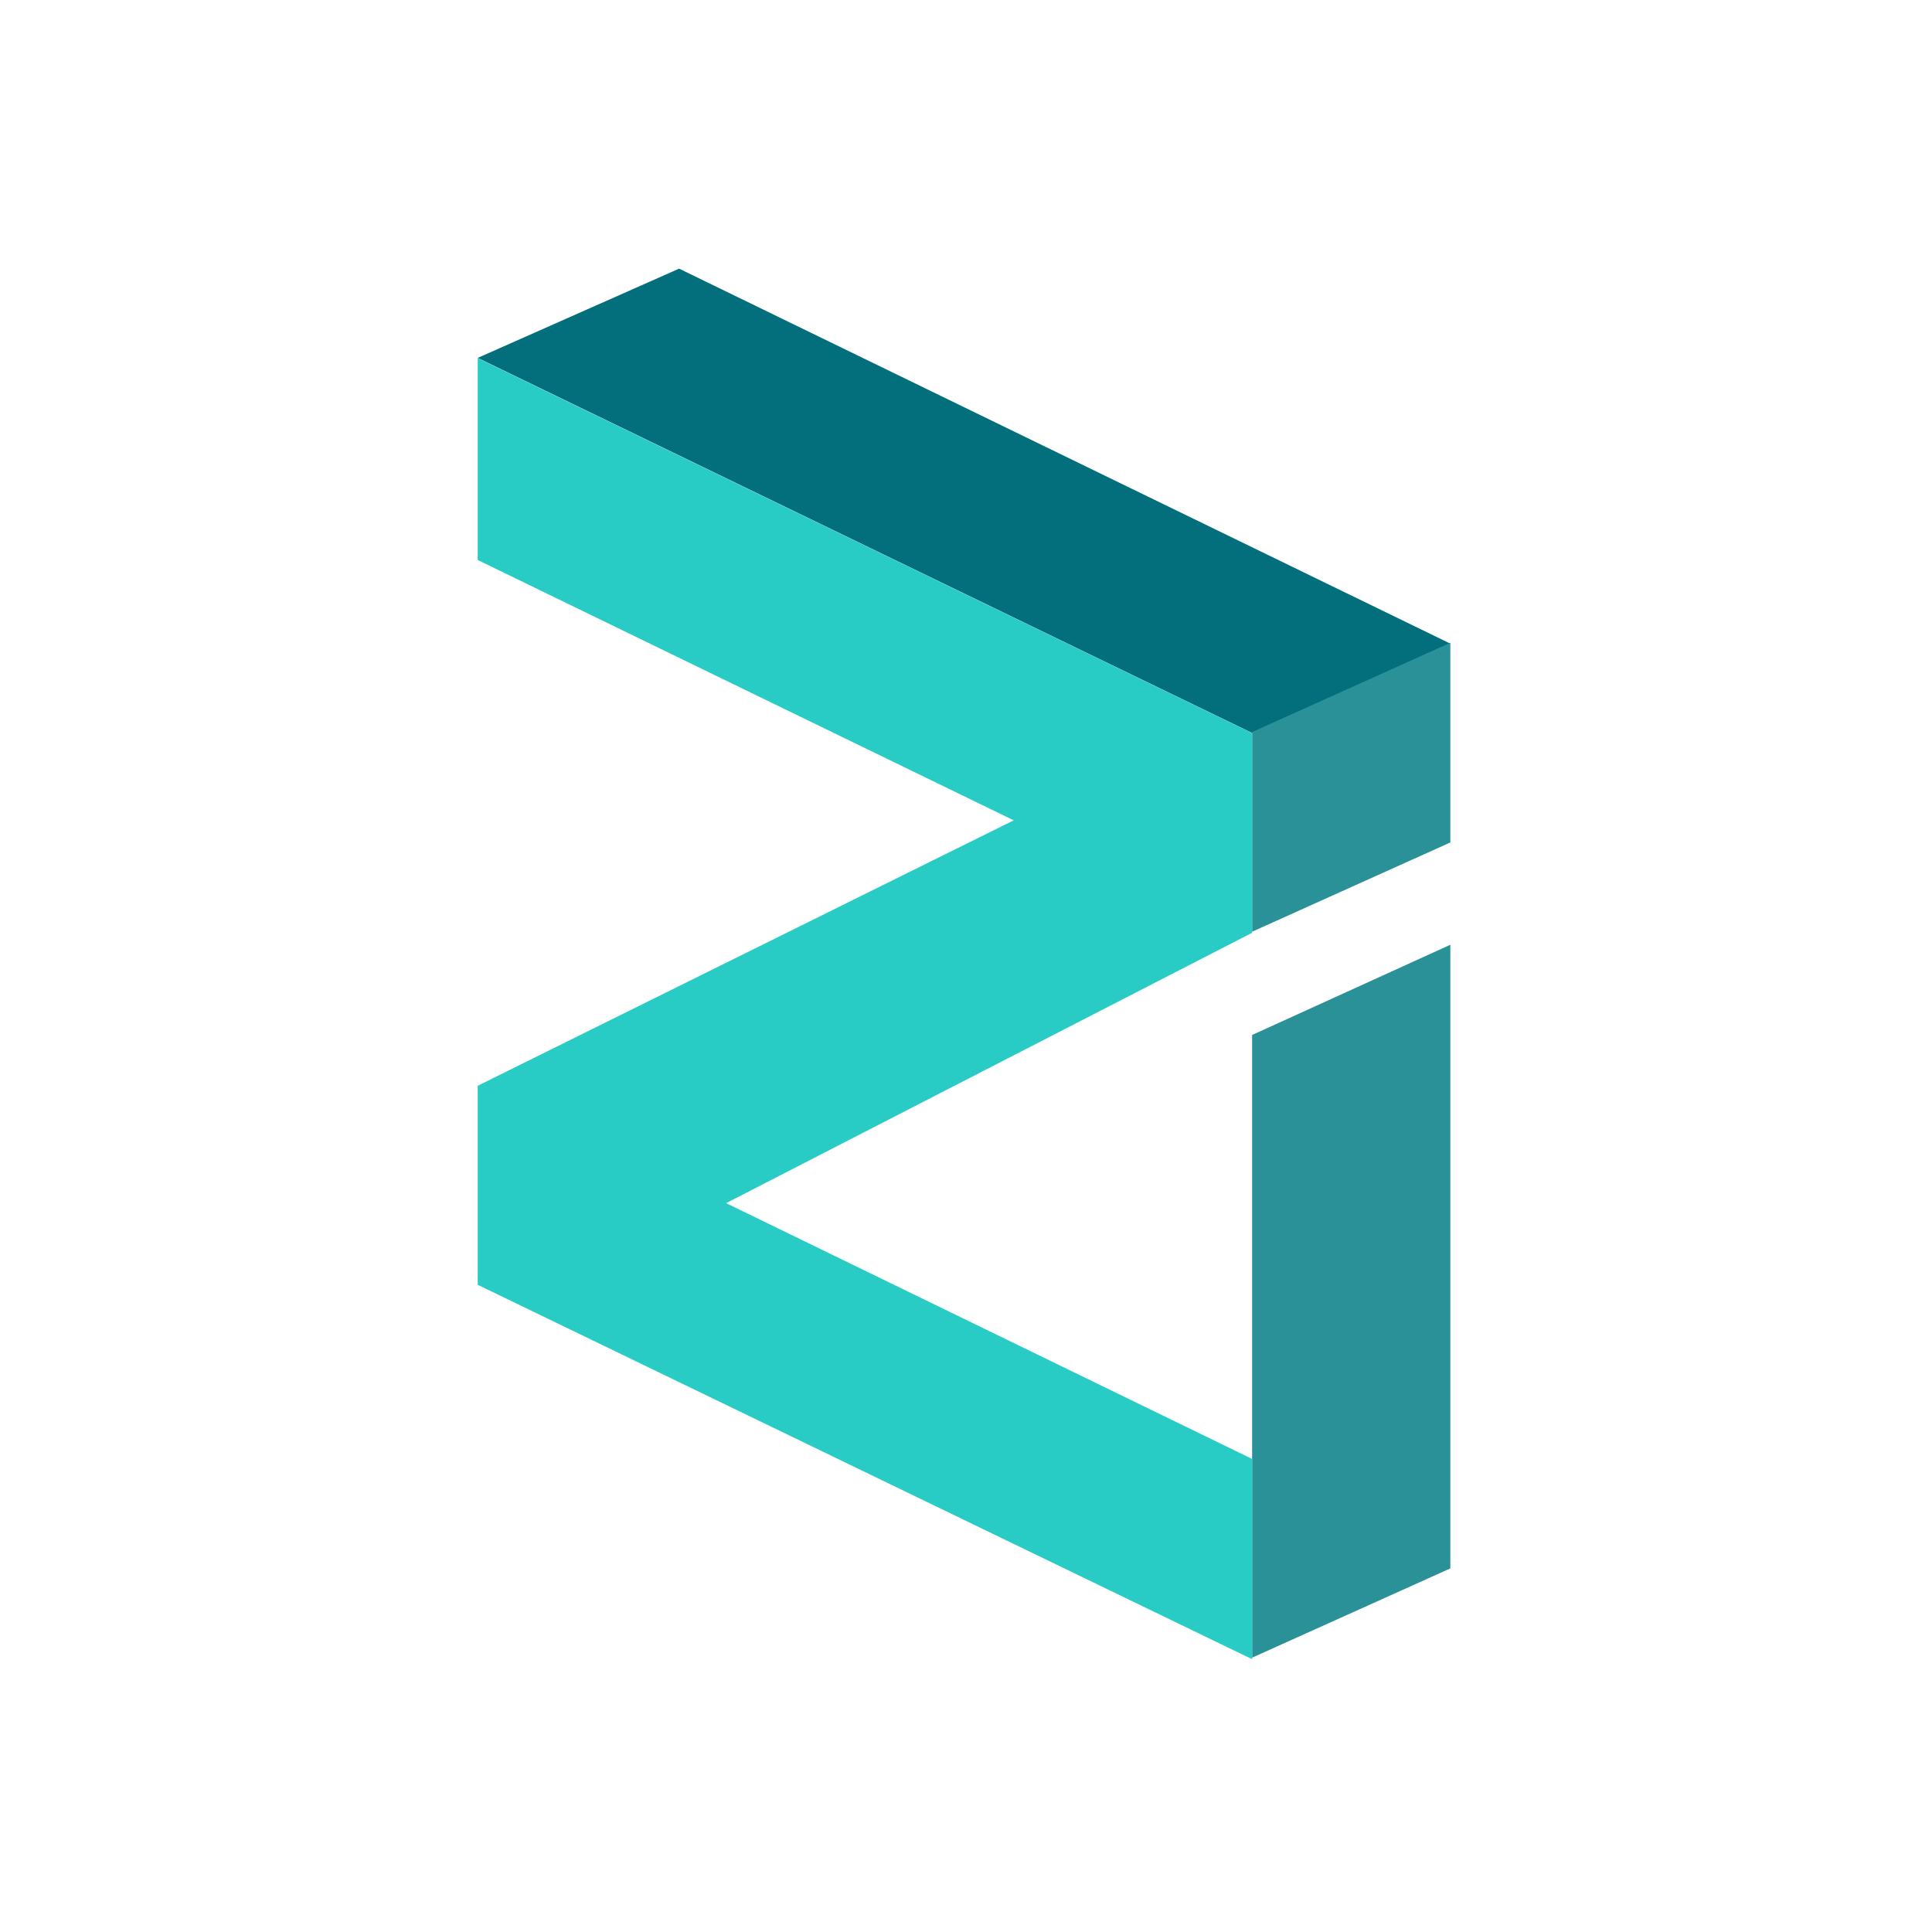 <svg width="20" height="20" viewBox="0 0 20 20" fill="none" xmlns="http://www.w3.org/2000/svg">
<path d="M4.945 3.705L12.962 7.588L15.014 6.663L7.03 2.781L4.945 3.705Z" fill="#036F7D"/>
<path d="M12.962 7.578L15.014 6.654V8.721L12.962 9.645V7.578ZM12.962 17.16V10.714L15.014 9.78V16.236L12.962 17.16Z" fill="#299197"/>
<path d="M4.945 3.707V5.797L10.494 8.492L4.945 11.24V13.3L12.962 17.176V15.103L7.517 12.455L12.962 9.656V7.589L4.945 3.707Z" fill="#29CCC4"/>
</svg>

